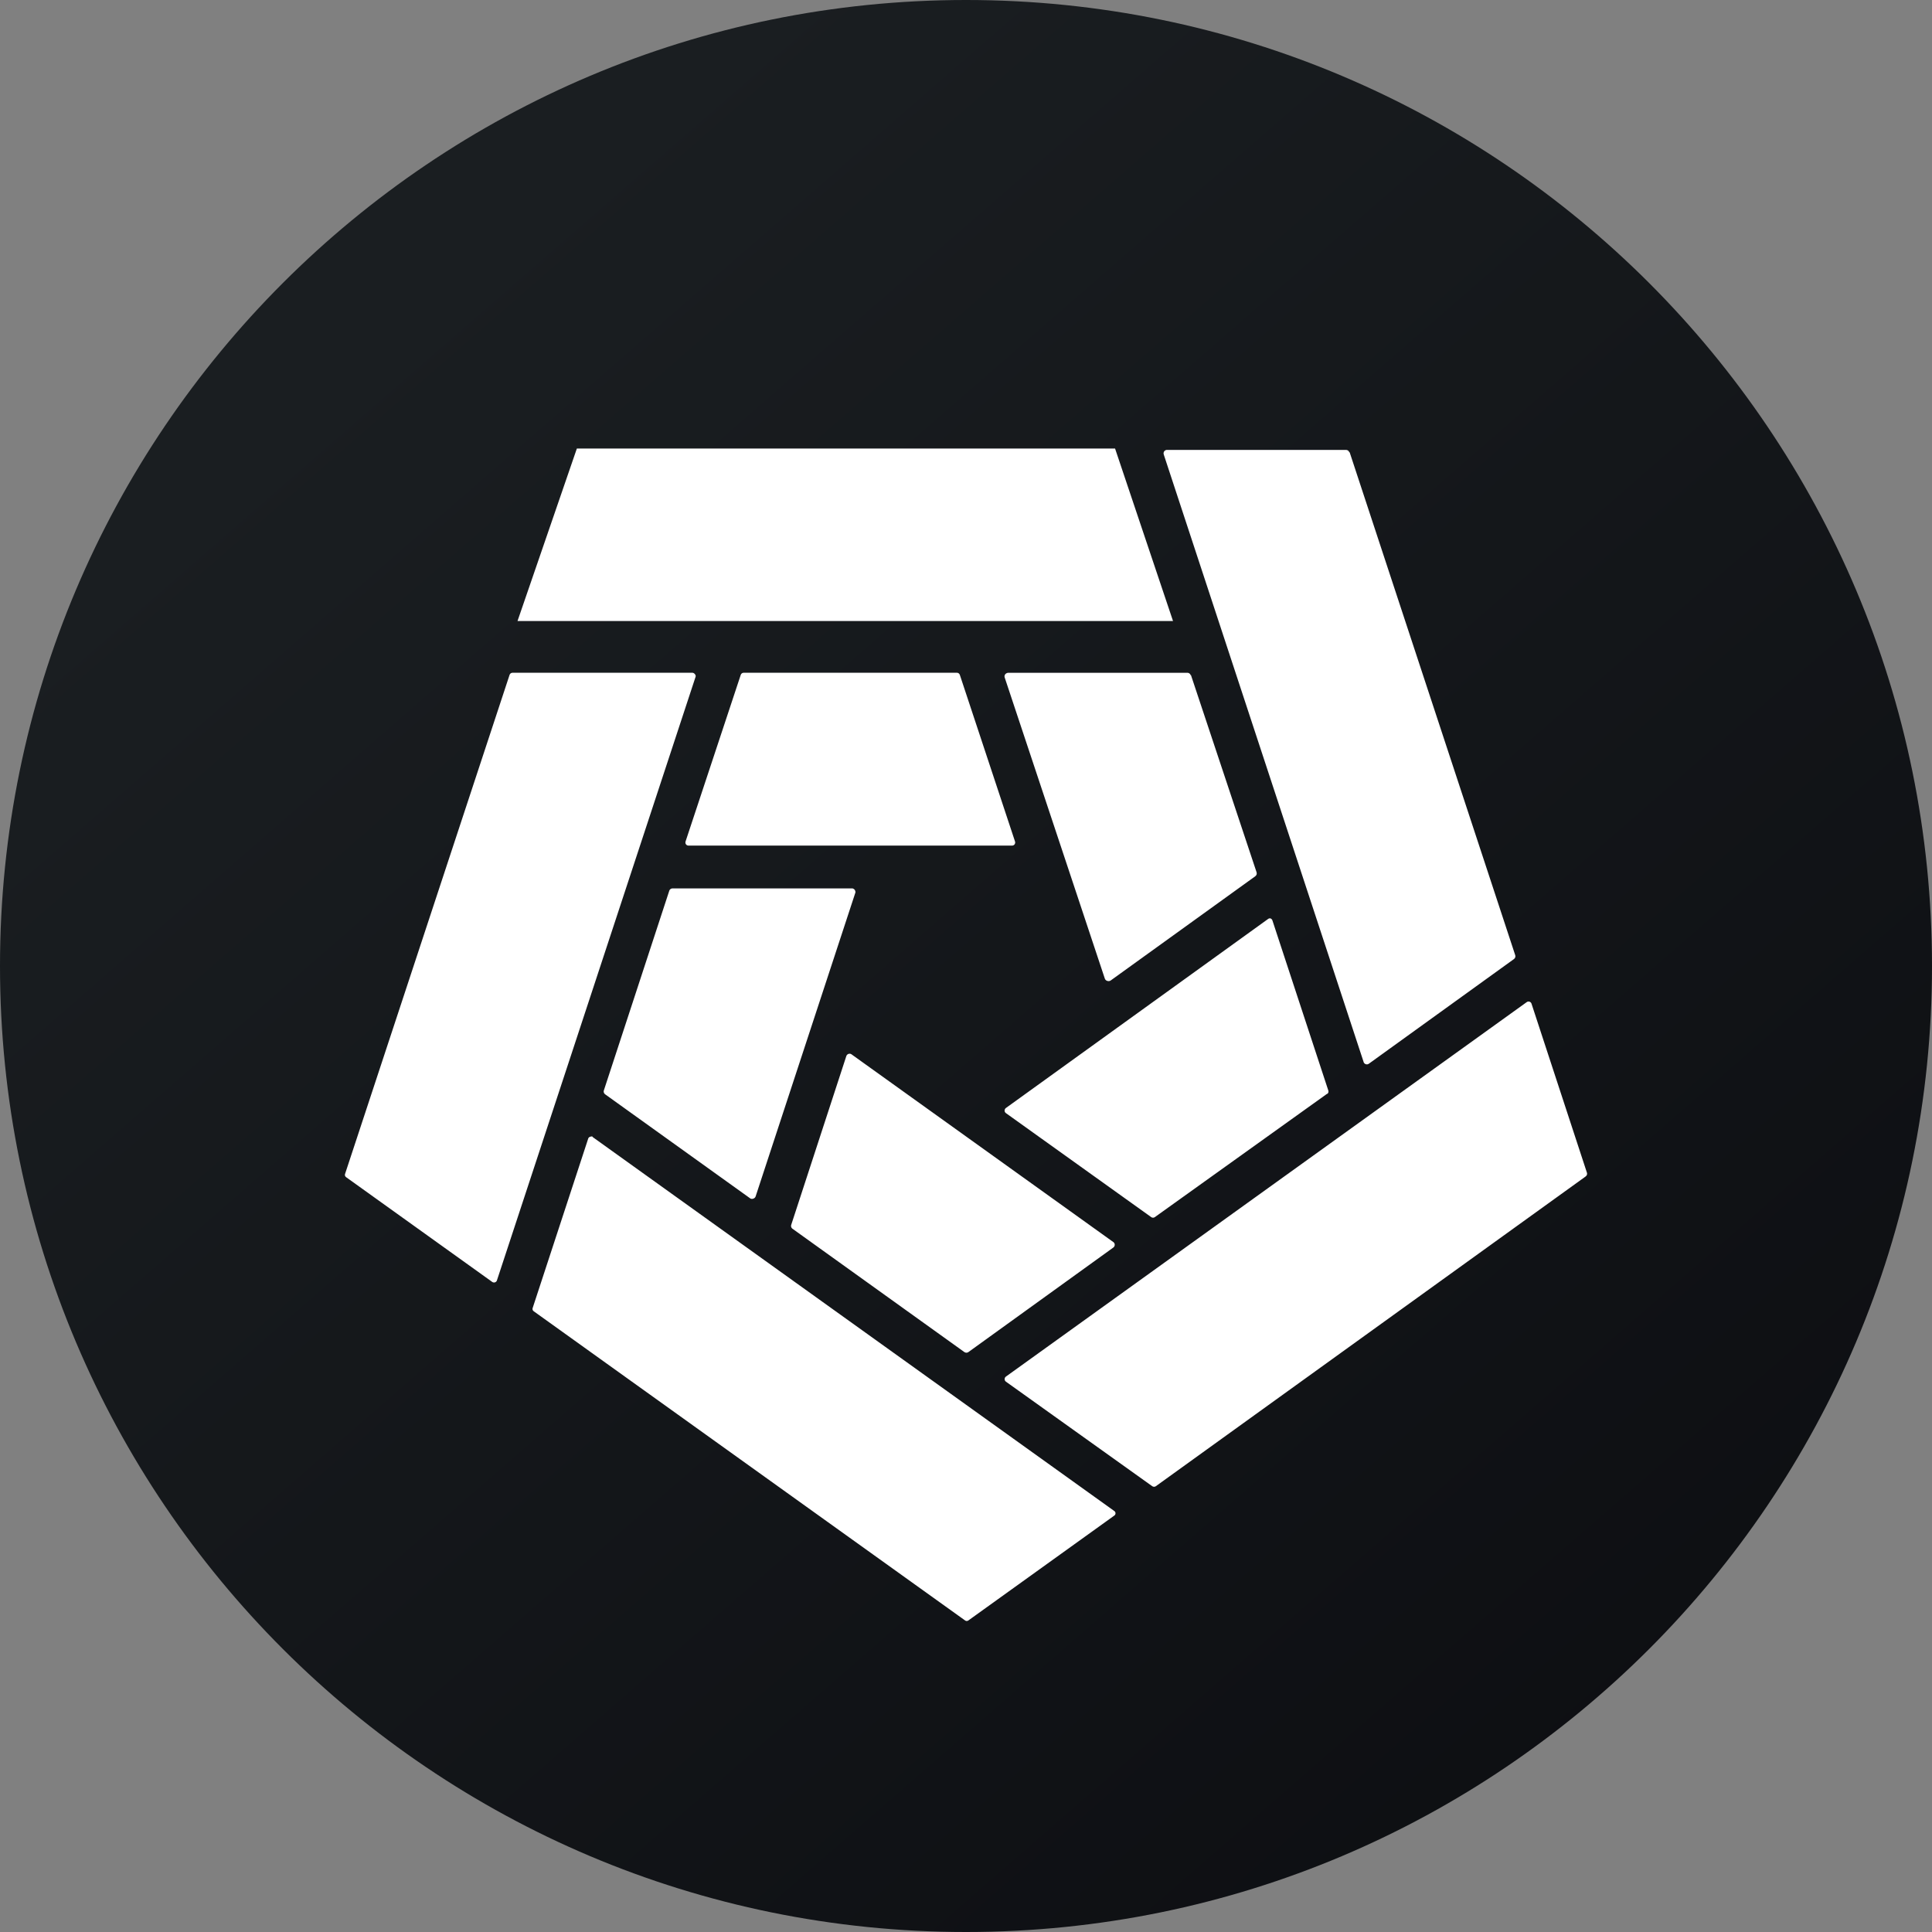 <svg fill="none" height="60" viewBox="0 0 60 60" width="60" xmlns="http://www.w3.org/2000/svg" xmlns:xlink="http://www.w3.org/1999/xlink"><rect x="0" y="0" width="60" height="60" fill="#808080" stroke="none"/><linearGradient id="a" gradientUnits="userSpaceOnUse" x1="11.164" x2="73.018" y1="10.403" y2="81.45"><stop offset="0" stop-color="#1a1e21"/><stop offset="1" stop-color="#06060a"/></linearGradient><path d="m30 60c16.569 0 30-13.431 30-30s-13.431-30-30-30-30 13.431-30 30 13.431 30 30 30z" fill="url(#a)"/><path d="m36.429 19.286h-20.357l1.843-5.357h16.714c.021.011.021.011 0 0zm5.486-5.239 5.143 15.621c.006.022.005.045-.002.066-.008.021-.022.039-.041.052l-4.5 3.246c-.015.011-.032.019-.05.022s-.037.001-.054-.006c-.017-.006-.033-.017-.044-.031-.012-.014-.02-.031-.023-.049l-6.204-18.857c-.008-.024-.007-.051.003-.074.01-.024.028-.043.051-.054.017-.008.035-.012.053-.011h5.55c.024-.001.047.006.066.019.019.014.034.033.041.056zm-20.314 6.975-6.171 18.75c-.006.013-.014.024-.024.033-.01.009-.022.016-.036.02s-.027.005-.041.003c-.014-.002-.027-.006-.039-.014l-4.543-3.257c-.015-.011-.026-.026-.032-.043-.006-.017-.006-.036-0-.053l5.111-15.504c.007-.02.02-.037.037-.048s.038-.017.059-.016h5.582c.015.001.029.005.043.013.013.007.024.018.033.03.011.011.019.025.023.04s.003.031-.001.046zm1.5-.129h6.611c.021-.001.042.004.059.016s.03.029.037.048l1.714 5.175c.005.014.007.029.005.044-.002.015-.007.029-.015.042s-.019.023-.032.03-.028.012-.043.013h-10.061c-.015-.001-.029-.005-.043-.013-.013-.007-.024-.018-.032-.03s-.014-.027-.015-.042c-.002-.015-0-.03.005-.044l1.714-5.175c.007-.02.02-.037.037-.048.017-.012.038-.017.059-.016zm13.886.075 2.036 6.118c.009.023.009.048.002.072-.008.023-.024.043-.044.057l-4.489 3.236c-.016.01-.034.017-.052.018-.019.002-.037-.001-.055-.007-.018-.005-.034-.015-.047-.028-.013-.013-.023-.029-.028-.047l-3.107-9.343c-.005-.013-.007-.028-.007-.042s.004-.028.01-.041.015-.025.025-.034c.011-.01.023-.017.036-.022.017-.008.035-.012.054-.011h5.55c.024-.001.047.006.066.019.019.013.034.033.041.056zm-10.425 6.761-3.096 9.429c-.005.015-.014.028-.025.039s-.025.02-.039.025c-.015.007-.032.011-.048.011-.017 0-.033-.004-.048-.011l-4.511-3.236c-.019-.013-.033-.031-.041-.052-.008-.021-.009-.044-.002-.066l2.036-6.214c.009-.021.024-.038.043-.049.019-.011.042-.017.064-.015h5.561c.025-.001.05.008.069.024.019.016.033.038.038.062.005.018.005.036 0 .054zm14.657 6.236-5.357 3.836c-.016.011-.035.016-.054.016-.019 0-.038-.006-.053-.016l-4.521-3.236c-.011-.009-.02-.02-.026-.033s-.009-.027-.009-.042.003-.029.009-.042c.006-.013.015-.024.026-.034l8.143-5.871c.01-.009.022-.015.035-.019.013-.004.026-.005.04-.003.015.005.029.013.04.024.011.011.019.025.024.04l1.736 5.282c.006.019.007.04.001.059-.006.019-.017.036-.033.048zm8.025 2.571-13.35 9.621c-.016.011-.035.016-.054.016s-.038-.006-.054-.016l-4.543-3.246c-.013-.009-.024-.021-.032-.035s-.011-.03-.011-.046.004-.032.011-.046.018-.026.032-.035l16.168-11.625c.012-.009.026-.016.041-.019.015-.003.03-.002.045.002.015.004.028.012.039.022.011.01.02.023.025.037l1.725 5.261c.005.02.004.041-.004.061s-.021.036-.039.046zm-22.8-3.793 8.143 5.839c.02.02.032.047.032.075 0 .017-.004.033-.011.048-.007.015-.018.028-.032.038l-4.5 3.246c-.018.014-.041.021-.064.021s-.046-.008-.064-.021l-5.346-3.836c-.015-.013-.025-.03-.031-.049-.006-.019-.006-.039-.001-.058l1.714-5.25c.005-.015.014-.029.026-.041.012-.011.026-.02.041-.025s.032-.007.048-.005c.016.002.032.008.045.017zm-8.036 2.571 16.2 11.614c.011.008.02.018.026.03.006.012.009.025.009.039 0 .014-.003.027-.009.039-.006.012-.015.023-.026.03l-4.532 3.257c-.015.012-.034.019-.054.019-.019 0-.038-.007-.053-.019l-13.393-9.6c-.017-.011-.03-.028-.036-.048-.006-.02-.004-.041.004-.059l1.725-5.261c.005-.014.014-.026.025-.035.011-.009.025-.016.039-.018.012-.006.025-.009.037-.009.013 0 .026.003.037.009z" fill="#fff"/></svg>
